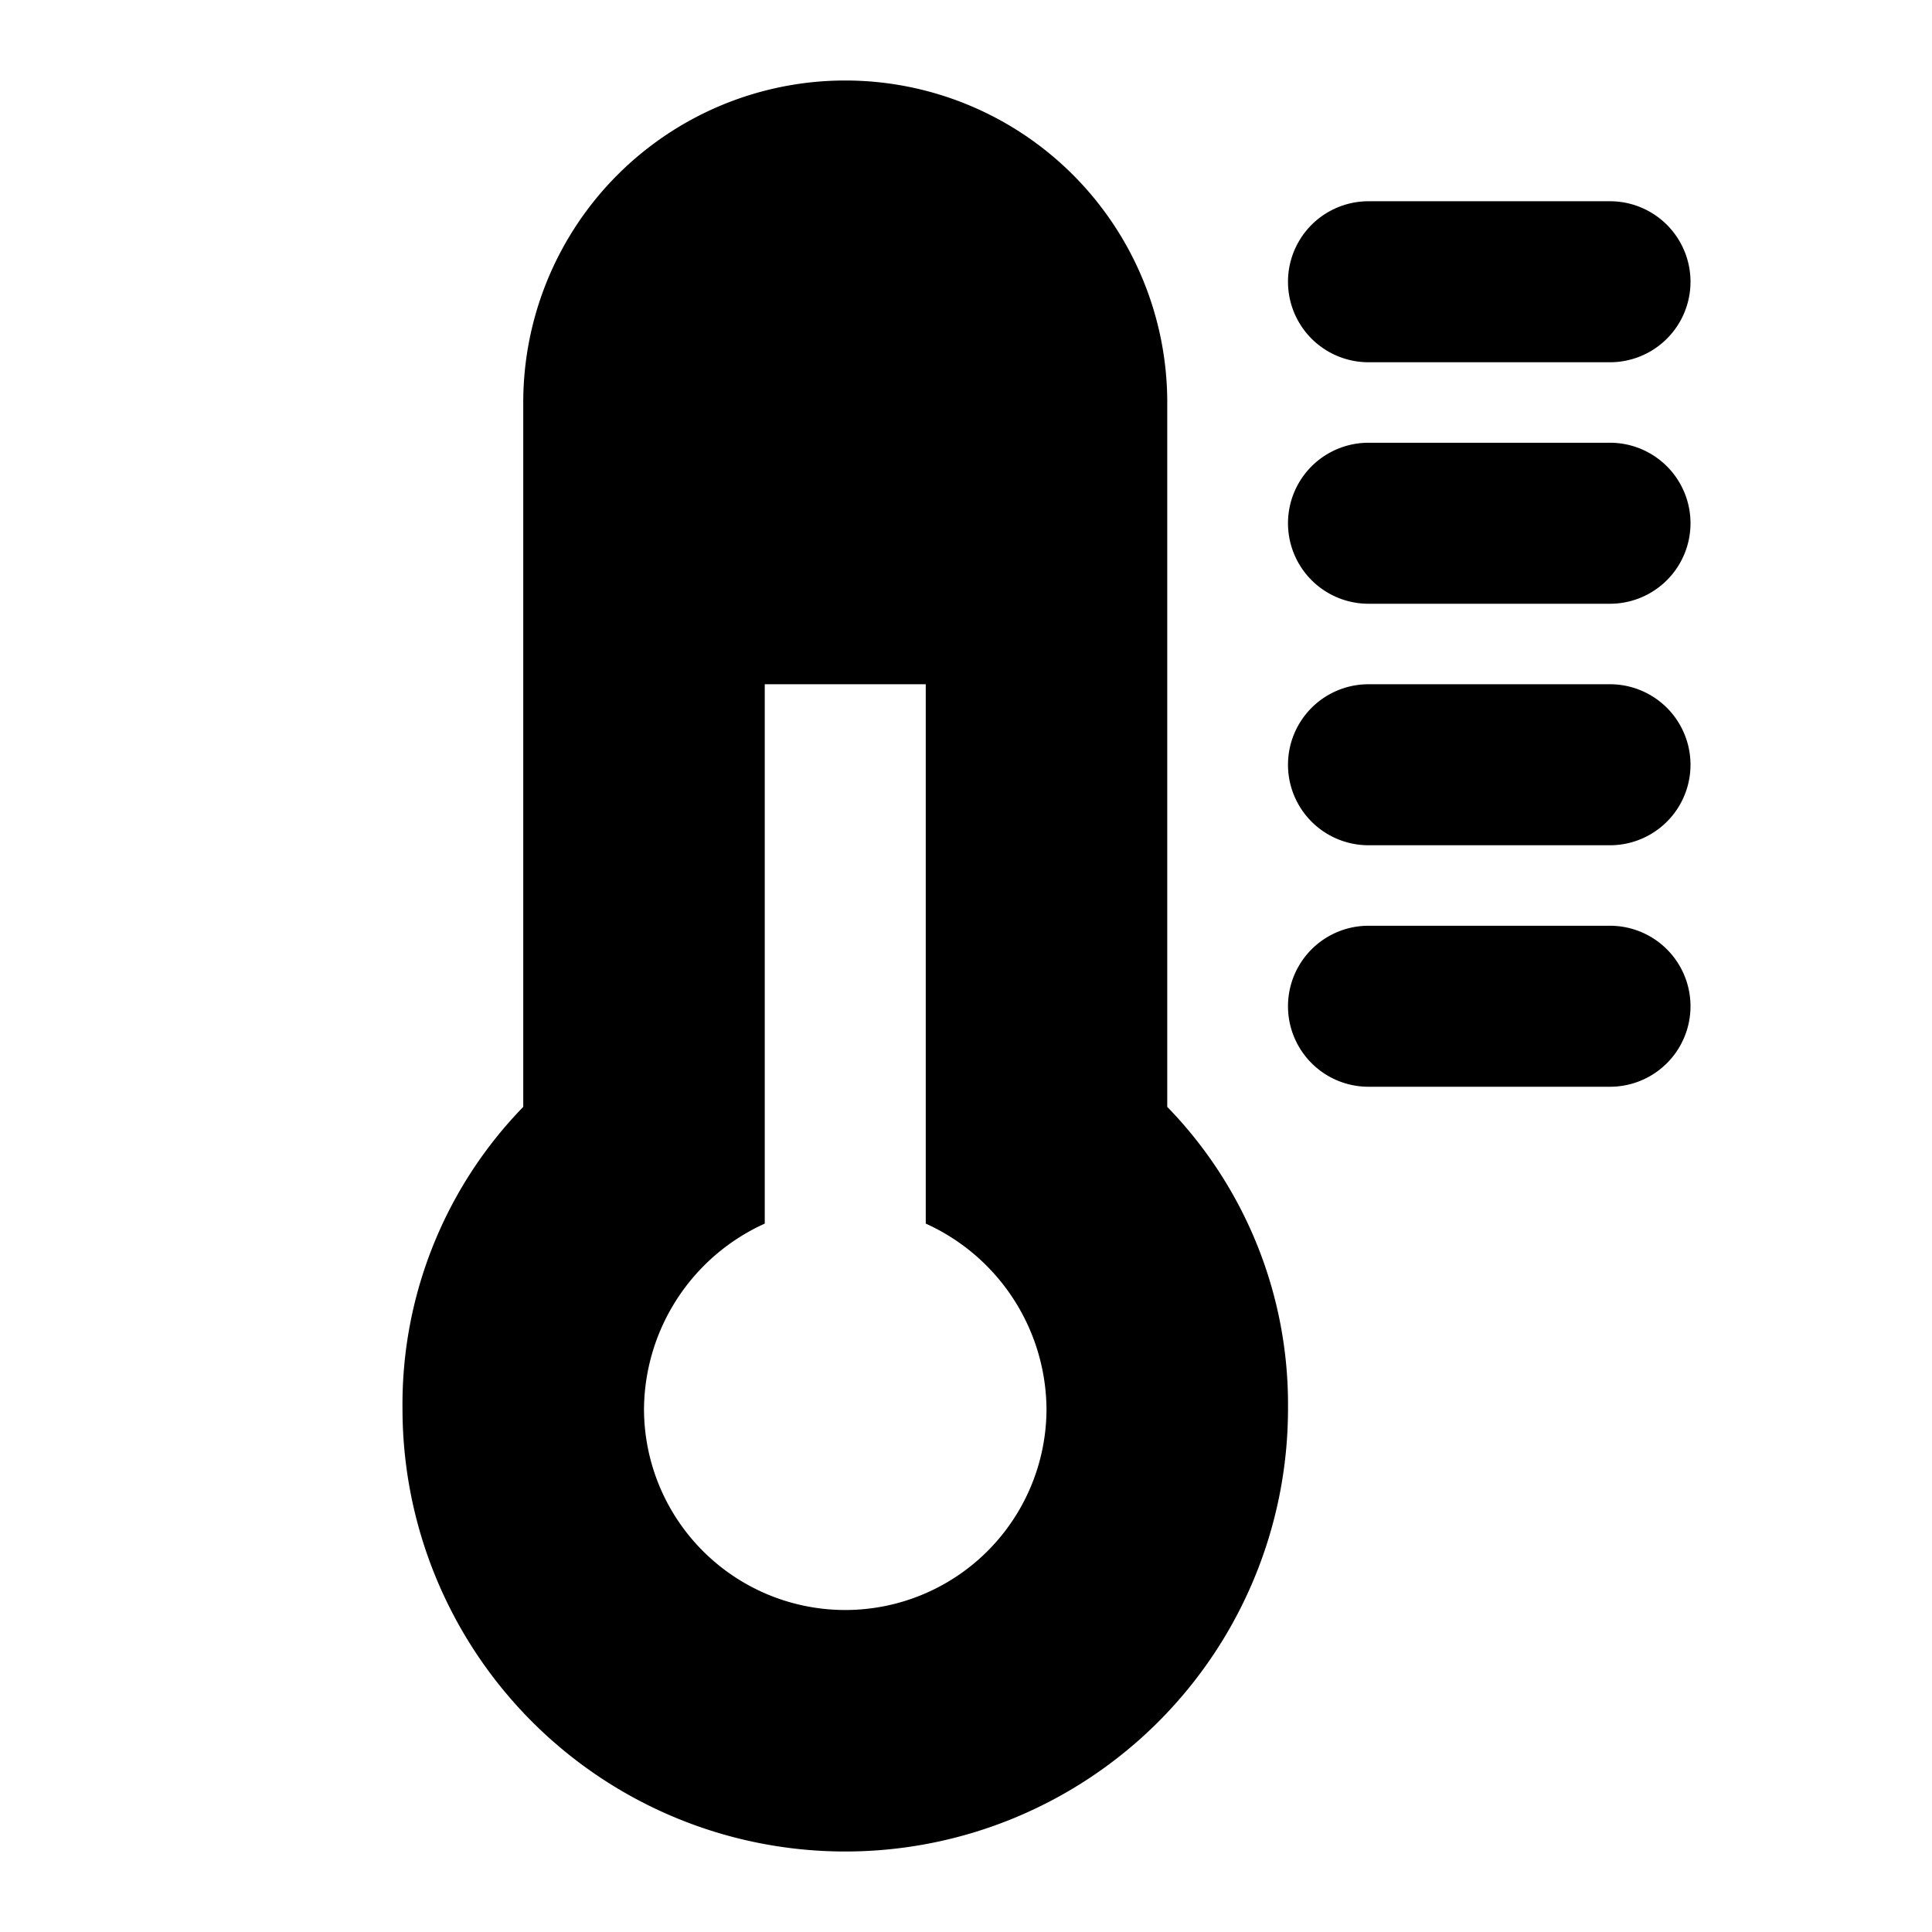 <?xml version="1.0" encoding="utf-8"?><!-- Uploaded to: SVG Repo, www.svgrepo.com, Generator: SVG Repo Mixer Tools -->
<svg width="800px" height="800px" viewBox="0 0 48 48" xmlns="http://www.w3.org/2000/svg">
  <title>thermometer-solid</title>
  <g id="Layer_2" data-name="Layer 2">
    <g id="invisible_box" data-name="invisible box">
      <rect width="48" height="48" fill="none"/>
    </g>
    <g id="Q3_icons" data-name="Q3 icons">
      <path d="M29,27.5V10a8,8,0,0,0-16,0V27.5A10.6,10.6,0,0,0,10,35a11,11,0,0,0,22,0A10.6,10.6,0,0,0,29,27.5ZM21,40a5,5,0,0,1-5-5,5.1,5.1,0,0,1,3-4.6V17h4V30.4A5.1,5.1,0,0,1,26,35,5,5,0,0,1,21,40Z"/>
      <path d="M40,23H34a2,2,0,0,0,0,4h6a2,2,0,0,0,0-4Z"/>
      <path d="M40,17H34a2,2,0,0,0,0,4h6a2,2,0,0,0,0-4Z"/>
      <path d="M40,11H34a2,2,0,0,0,0,4h6a2,2,0,0,0,0-4Z"/>
      <path d="M40,5H34a2,2,0,0,0,0,4h6a2,2,0,0,0,0-4Z"/>
    </g>
  </g>
</svg>
